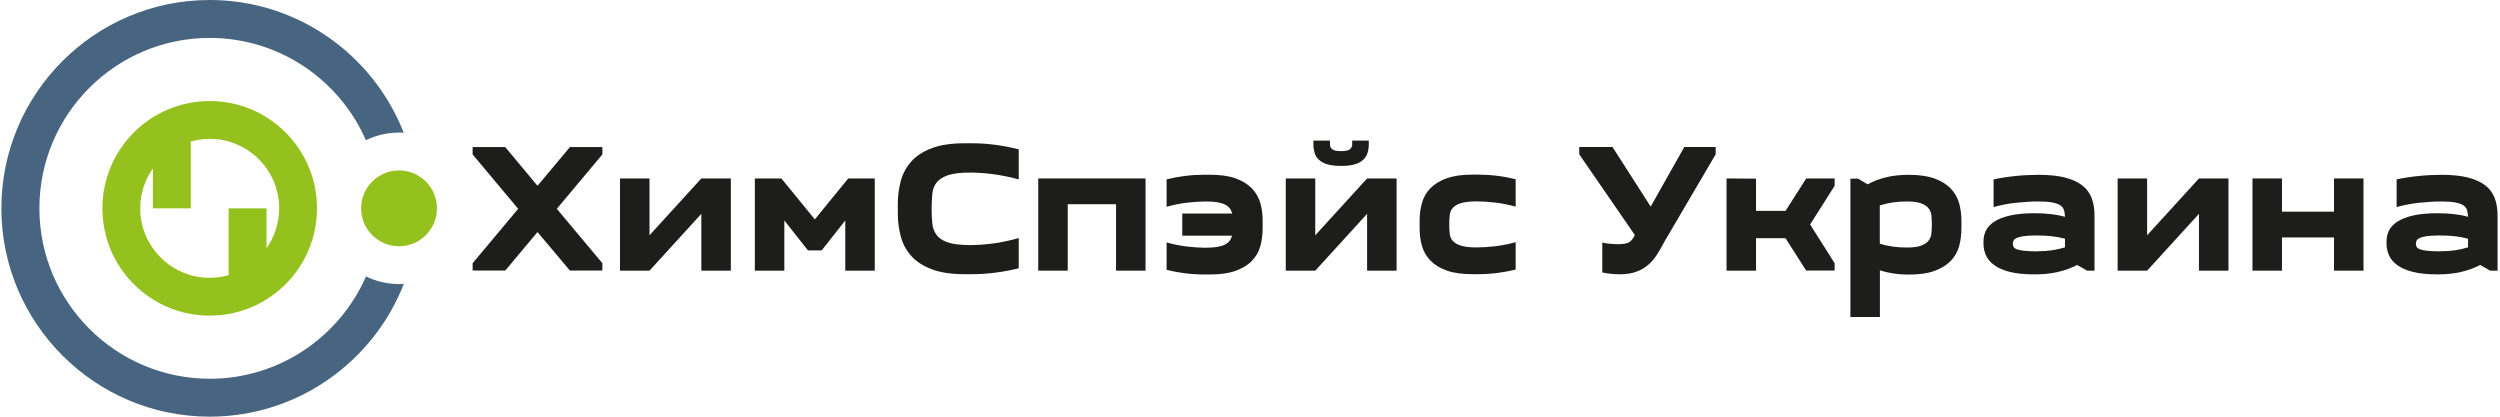 <?xml version="1.0" encoding="UTF-8"?><svg id="Layer_1" xmlns="http://www.w3.org/2000/svg" viewBox="0 0 255.12 42.52"><defs><style>.cls-1{fill:#476580;}.cls-2{fill:#95c11f;}.cls-3{fill:#1d1d1b;}</style></defs><g><path class="cls-1" d="M41.21,28.97c-.16,0-.32,.02-.48,.02-1.21,0-2.36-.28-3.38-.78-2.69,6.14-8.82,10.44-15.94,10.44-9.59,0-17.39-7.8-17.39-17.39S11.81,3.87,21.4,3.87c7.12,0,13.26,4.3,15.94,10.44,1.02-.5,2.17-.78,3.38-.78,.16,0,.32,0,.48,.02C38.11,5.63,30.4,0,21.4,0,9.67,0,.14,9.54,.14,21.26s9.54,21.26,21.26,21.26c9,0,16.72-5.63,19.81-13.55Z"/><circle class="cls-2" cx="40.72" cy="21.26" r="3.87"/><path class="cls-2" d="M32.35,21.26c0-6.05-4.9-10.95-10.95-10.95s-10.95,4.9-10.95,10.95,4.9,10.95,10.95,10.95,10.95-4.9,10.95-10.95Zm-18.04,0c0-1.51,.48-2.91,1.29-4.07v4.07h3.87v-6.82c.61-.17,1.26-.27,1.93-.27,3.91,0,7.09,3.18,7.09,7.09,0,1.51-.48,2.91-1.29,4.07v-4.07h-3.87v6.82c-.61,.17-1.26,.27-1.93,.27-3.91,0-7.09-3.18-7.09-7.09Z"/></g><g><path class="cls-3" d="M52.88,21.31l-4.65-5.55v-.75h3.33l3.29,3.95,3.31-3.95h3.31v.75l-4.65,5.55,4.65,5.55v.75h-3.31l-3.31-3.93-3.29,3.93h-3.33v-.75l4.65-5.55Z"/><path class="cls-3" d="M74.58,18.21v9.41h-3.01v-5.8l-5.29,5.8h-3.01v-9.41h3.01v5.8l5.29-5.8h3.01Z"/><path class="cls-3" d="M82.45,25.55l-2.41-3.05v5.12h-3.01v-9.41h2.71l3.41,4.18,3.41-4.18h2.71v9.41h-3.01v-5.12l-2.41,3.05h-1.39Z"/><path class="cls-3" d="M91.62,20.82c0-.85,.11-1.66,.32-2.41s.58-1.41,1.09-1.97,1.21-1,2.09-1.33c.88-.33,1.98-.49,3.31-.49h.68c.85,0,1.68,.05,2.48,.16,.8,.11,1.59,.26,2.37,.46v3.07c-.44-.13-.88-.23-1.33-.32-.45-.09-.88-.16-1.32-.22-.43-.06-.85-.1-1.24-.12-.4-.03-.75-.04-1.06-.04-.98,0-1.74,.09-2.27,.27-.53,.18-.92,.44-1.17,.76s-.39,.71-.43,1.17c-.04,.45-.07,.95-.07,1.49s.02,1.04,.07,1.49c.04,.45,.19,.84,.43,1.18,.24,.33,.63,.59,1.17,.77,.53,.18,1.29,.27,2.27,.27,.31,0,.67-.01,1.06-.04,.4-.02,.81-.07,1.24-.12s.87-.13,1.32-.23c.45-.09,.89-.2,1.33-.33v3.09c-.78,.19-1.57,.34-2.37,.44-.8,.11-1.63,.16-2.48,.16h-.68c-1.33,0-2.43-.16-3.31-.49-.88-.33-1.58-.77-2.09-1.33-.51-.56-.88-1.21-1.09-1.97s-.32-1.56-.32-2.41v-.98Z"/><path class="cls-3" d="M116.9,18.21v9.41h-3.01v-6.78h-4.93v6.78h-3.01v-9.41h10.96Z"/><path class="cls-3" d="M128.85,23.29c0,.65-.08,1.26-.24,1.84s-.45,1.07-.87,1.5c-.41,.43-.97,.76-1.66,1.01-.69,.25-1.56,.37-2.62,.37h-.53c-.68,0-1.34-.04-1.99-.12-.65-.08-1.28-.2-1.89-.35v-2.8c.7,.2,1.41,.34,2.11,.42,.7,.08,1.32,.12,1.84,.12,.49,0,.9-.03,1.22-.08,.33-.06,.59-.14,.8-.25,.21-.11,.36-.24,.47-.39s.19-.32,.24-.51h-5.08v-2.26h5.1c-.05-.19-.13-.36-.24-.51-.11-.15-.26-.28-.47-.39s-.48-.19-.81-.25-.74-.08-1.23-.08c-.53,0-1.14,.04-1.84,.12-.7,.08-1.41,.22-2.11,.42v-2.8c.61-.15,1.25-.27,1.89-.35,.65-.08,1.31-.12,1.99-.12h.53c1.05,0,1.93,.12,2.62,.37,.69,.25,1.24,.58,1.66,1.01,.41,.43,.7,.92,.87,1.5s.24,1.18,.24,1.83v.75Z"/><path class="cls-3" d="M142.52,18.21v9.41h-3.01v-5.8l-5.29,5.8h-3.01v-9.41h3.01v5.8l5.29-5.8h3.01Zm-2.84-3.86v.41c0,.29-.04,.56-.12,.83s-.23,.5-.43,.7c-.21,.2-.49,.36-.85,.47-.36,.11-.81,.17-1.35,.17h-.15c-.54,0-.99-.06-1.35-.17-.36-.11-.64-.27-.85-.47-.21-.2-.35-.43-.43-.7s-.12-.54-.12-.83v-.41h1.69v.41c0,.18,.07,.33,.22,.46,.14,.13,.42,.2,.84,.2h.15c.41,0,.69-.07,.84-.2,.14-.13,.22-.29,.22-.46v-.41h1.69Z"/><path class="cls-3" d="M144.87,22.53c0-.65,.08-1.26,.24-1.83s.45-1.07,.87-1.5,.97-.76,1.66-1.01c.69-.24,1.56-.37,2.62-.37h.53c.68,0,1.34,.04,1.99,.12s1.28,.2,1.89,.35v2.8c-.7-.2-1.41-.34-2.11-.42-.7-.08-1.32-.12-1.84-.12-.7,0-1.25,.06-1.63,.18s-.66,.28-.84,.49-.28,.46-.31,.74c-.03,.29-.05,.6-.05,.94s.02,.65,.05,.94c.03,.29,.13,.54,.31,.74s.46,.37,.84,.49,.92,.18,1.63,.18c.53,0,1.14-.04,1.84-.12,.7-.08,1.41-.22,2.11-.42v2.8c-.62,.15-1.25,.27-1.89,.35-.65,.08-1.31,.12-1.99,.12h-.53c-1.05,0-1.93-.12-2.62-.37-.69-.24-1.24-.58-1.66-1.01s-.7-.92-.87-1.5-.24-1.18-.24-1.84v-.75Z"/><path class="cls-3" d="M170.04,24.32c-.29,.54-.57,1.04-.84,1.49-.27,.45-.58,.84-.94,1.16-.36,.32-.77,.57-1.25,.75-.48,.18-1.05,.27-1.73,.27-.28,0-.58-.02-.9-.05-.33-.03-.62-.08-.87-.14v-3.05c.25,.06,.53,.11,.85,.13,.31,.03,.58,.04,.79,.04,.54,0,.92-.08,1.14-.23s.4-.39,.54-.71l-5.67-8.23v-.75h3.39l3.9,6.08,3.43-6.08h3.2v.75l-5.03,8.57Z"/><path class="cls-3" d="M184.32,27.62l-2.11-3.31h-3.01v3.31h-3.01v-9.41l3.01,.02v3.29h3.01l2.11-3.31h2.9v.75l-2.5,3.95,2.5,3.95v.75h-2.9Z"/><path class="cls-3" d="M189.57,18.21l1.02,.6c.6-.33,1.24-.57,1.92-.73s1.43-.24,2.26-.24c1.05,0,1.93,.12,2.62,.37,.69,.25,1.24,.58,1.66,1.01s.7,.92,.87,1.5c.16,.57,.24,1.18,.24,1.83v.75c0,.65-.08,1.26-.24,1.84-.16,.57-.45,1.07-.87,1.5s-.97,.76-1.66,1.01c-.69,.25-1.56,.37-2.62,.37-.56,0-1.08-.04-1.56-.11-.48-.08-.93-.18-1.37-.32v4.76h-3.01v-14.12h.75Zm5.03,2.35c-.53,0-1.02,.04-1.47,.1-.45,.07-.88,.17-1.3,.31v3.9c.83,.26,1.75,.39,2.77,.39,.64,0,1.13-.07,1.47-.2s.59-.3,.75-.52,.26-.46,.28-.75c.03-.29,.04-.58,.04-.88s-.01-.6-.04-.88c-.02-.29-.12-.54-.28-.75-.16-.21-.41-.39-.75-.52s-.83-.2-1.47-.2Z"/><path class="cls-3" d="M213.74,27.62h-.75l-1.02-.58c-.64,.33-1.31,.57-2,.72-.69,.16-1.47,.24-2.33,.24-1.02,0-1.86-.08-2.53-.25-.67-.17-1.21-.4-1.61-.7-.4-.29-.68-.63-.85-1.02s-.24-.78-.24-1.2v-.19c0-.39,.08-.76,.25-1.11s.46-.66,.87-.92c.41-.26,.94-.47,1.6-.62,.66-.15,1.48-.23,2.46-.23,1.23,0,2.28,.12,3.14,.36-.01-.25-.05-.47-.1-.67-.06-.19-.18-.36-.37-.49-.19-.13-.47-.23-.84-.3-.37-.07-.86-.1-1.48-.1-.34,0-.7,.01-1.09,.04-.39,.03-.78,.06-1.18,.1s-.78,.1-1.17,.18-.74,.16-1.06,.25v-2.82c.33-.08,.68-.14,1.06-.2s.78-.11,1.19-.15c.41-.04,.81-.08,1.21-.09,.4-.02,.77-.03,1.14-.03,1.05,0,1.94,.09,2.66,.27,.72,.18,1.31,.45,1.76,.79,.45,.34,.78,.77,.98,1.29s.3,1.11,.3,1.79v5.65Zm-5.78-1.98c.99,0,1.91-.13,2.77-.4v-.88c-.43-.11-.88-.2-1.36-.25-.48-.06-1.01-.08-1.6-.08s-1,.03-1.32,.08c-.31,.05-.55,.12-.7,.2-.15,.08-.25,.17-.28,.27-.04,.1-.06,.2-.06,.28,0,.11,.02,.22,.06,.31,.04,.09,.14,.18,.31,.25,.17,.08,.42,.13,.76,.17s.81,.06,1.41,.06Z"/><path class="cls-3" d="M227.41,18.21v9.41h-3.01v-5.8l-5.29,5.8h-3.01v-9.41h3.01v5.8l5.29-5.8h3.01Z"/><path class="cls-3" d="M232.87,18.21v3.39h5.31v-3.39h3.01v9.41h-3.01v-3.39h-5.31v3.39h-3.01v-9.41h3.01Z"/><path class="cls-3" d="M254.87,27.62h-.75l-1.02-.58c-.64,.33-1.31,.57-2,.72-.69,.16-1.47,.24-2.33,.24-1.02,0-1.86-.08-2.53-.25-.67-.17-1.21-.4-1.61-.7-.4-.29-.68-.63-.85-1.02s-.24-.78-.24-1.2v-.19c0-.39,.08-.76,.25-1.11s.46-.66,.87-.92c.41-.26,.94-.47,1.6-.62,.66-.15,1.48-.23,2.46-.23,1.23,0,2.28,.12,3.14,.36-.01-.25-.05-.47-.1-.67-.06-.19-.18-.36-.37-.49-.19-.13-.47-.23-.84-.3-.37-.07-.86-.1-1.48-.1-.34,0-.7,.01-1.09,.04-.39,.03-.78,.06-1.18,.1s-.78,.1-1.17,.18-.74,.16-1.06,.25v-2.82c.33-.08,.68-.14,1.06-.2s.78-.11,1.19-.15c.41-.04,.81-.08,1.21-.09,.4-.02,.77-.03,1.14-.03,1.05,0,1.94,.09,2.66,.27,.72,.18,1.31,.45,1.76,.79,.45,.34,.78,.77,.98,1.29s.3,1.11,.3,1.79v5.65Zm-5.78-1.98c.99,0,1.91-.13,2.77-.4v-.88c-.43-.11-.88-.2-1.36-.25-.48-.06-1.01-.08-1.6-.08s-1,.03-1.32,.08c-.31,.05-.55,.12-.7,.2-.15,.08-.25,.17-.28,.27-.04,.1-.06,.2-.06,.28,0,.11,.02,.22,.06,.31,.04,.09,.14,.18,.31,.25,.17,.08,.42,.13,.76,.17s.81,.06,1.41,.06Z"/></g></svg>